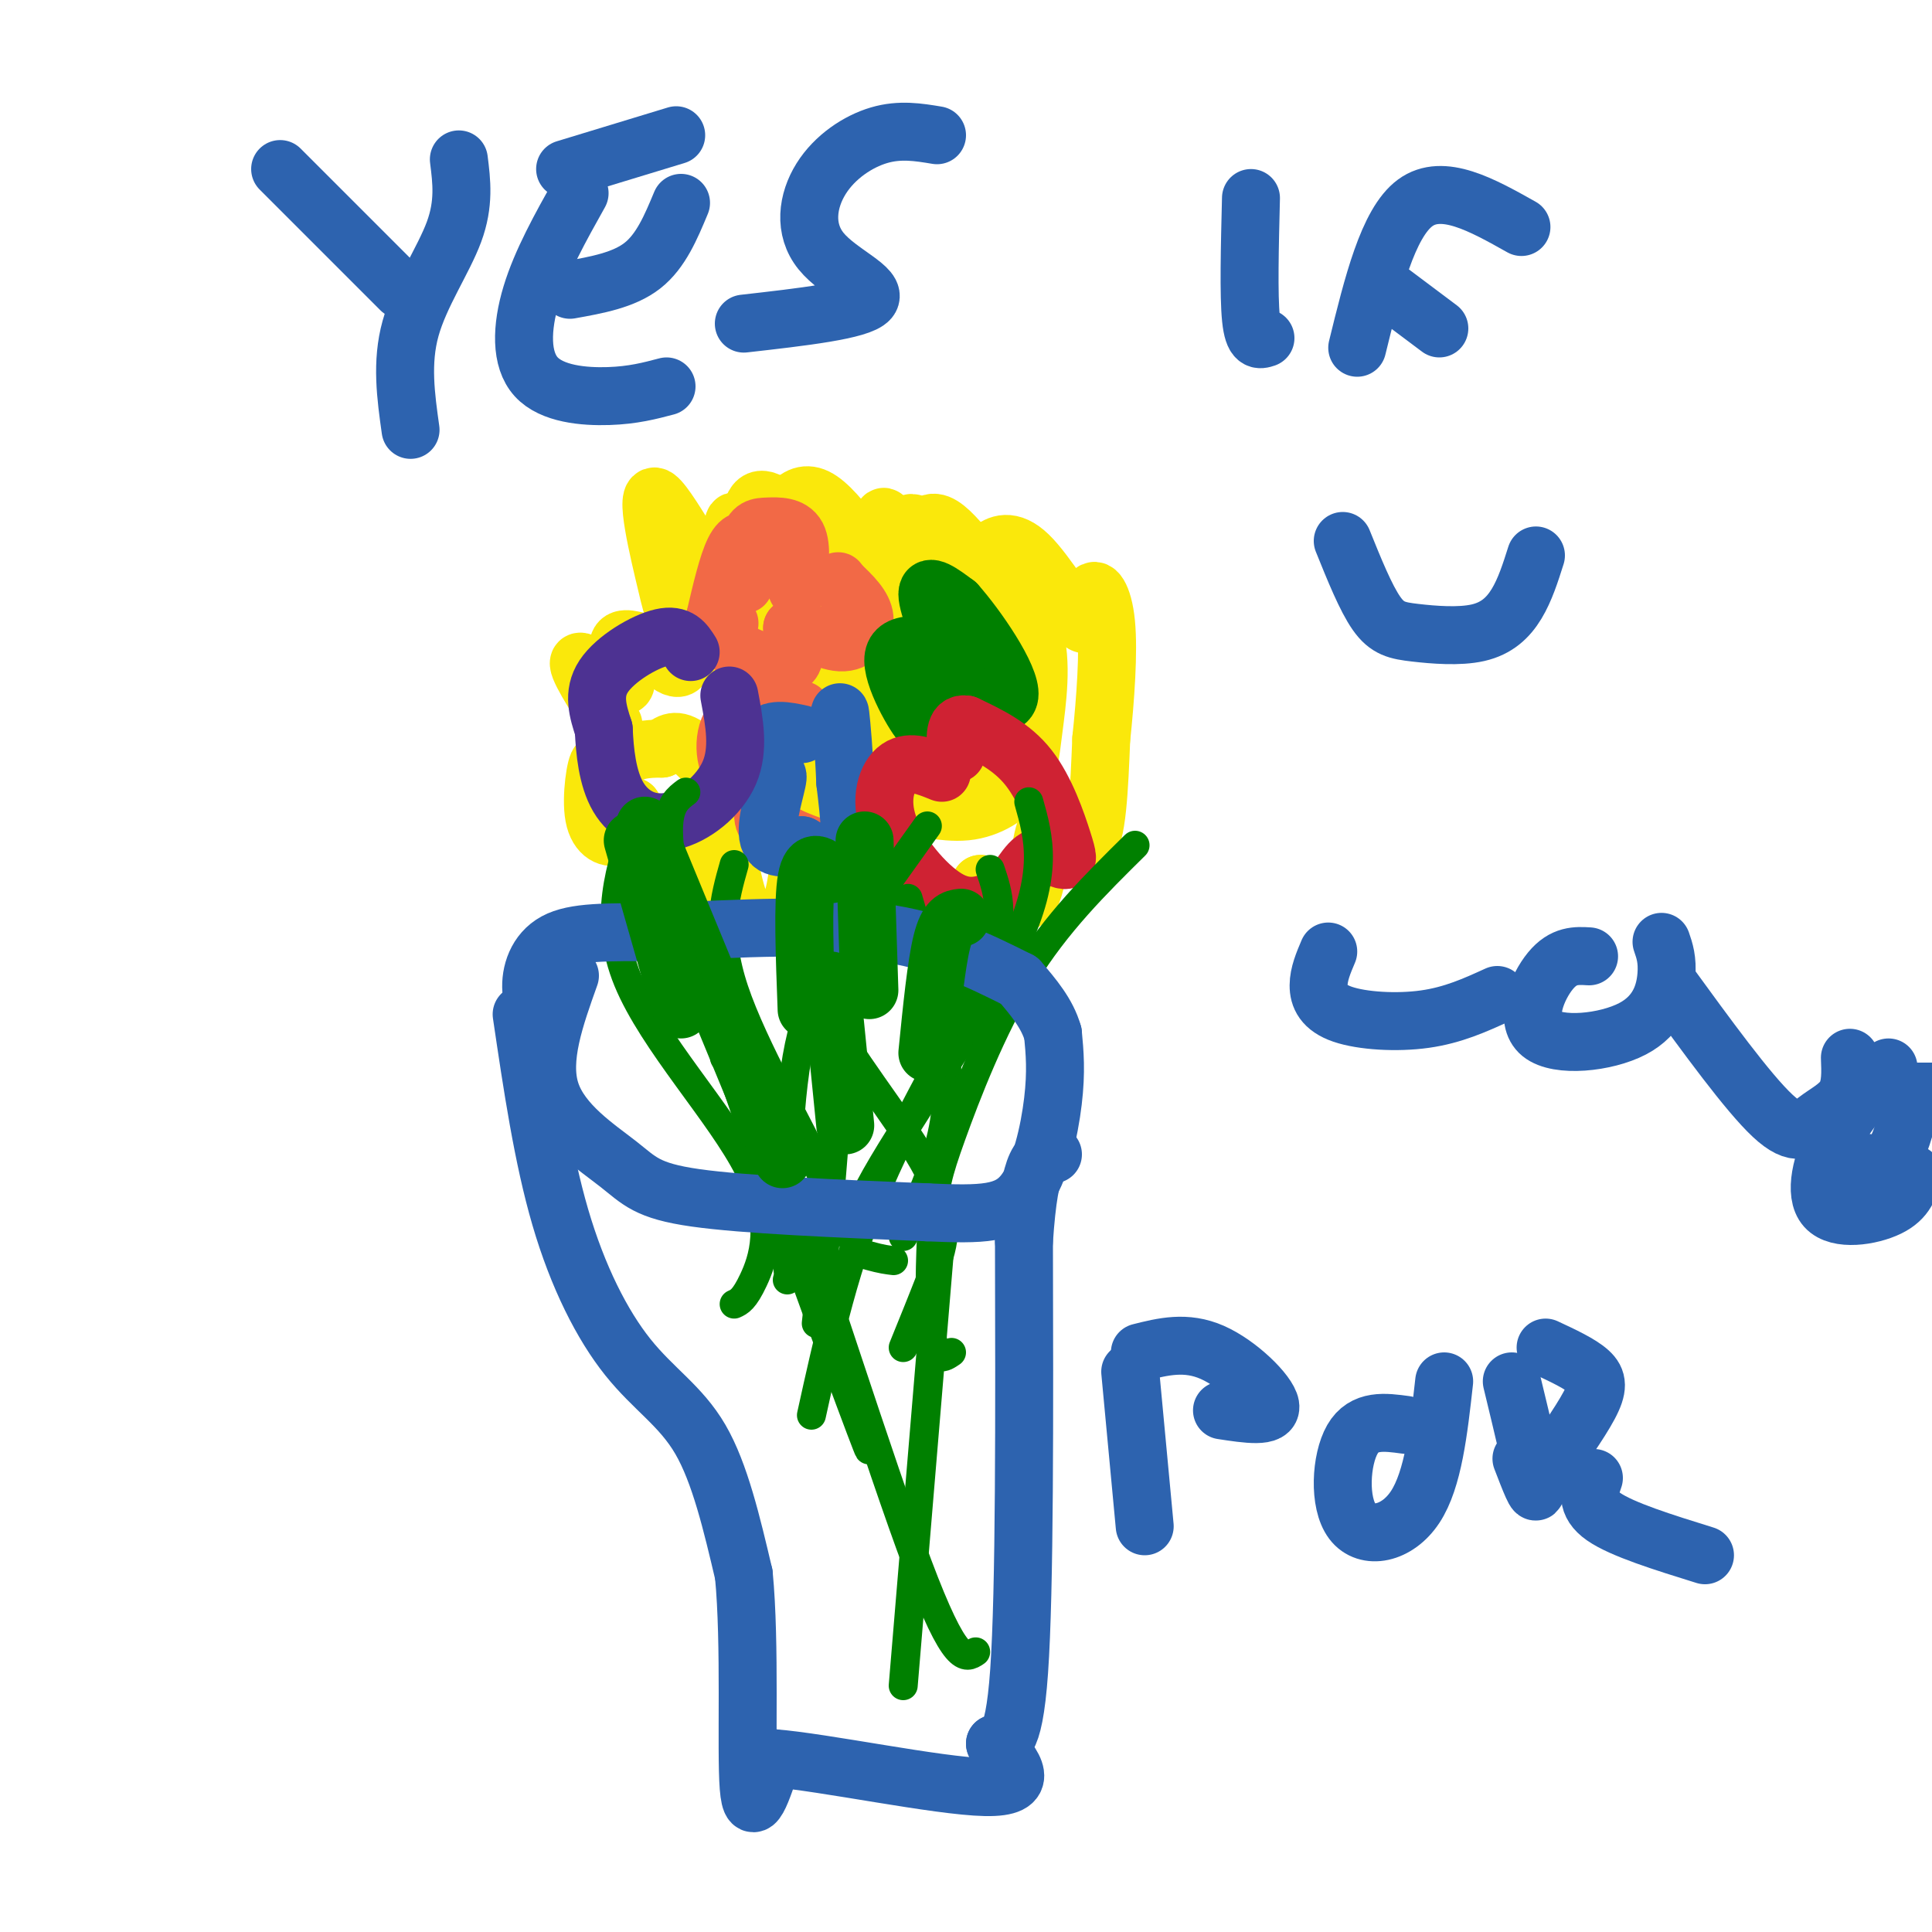 <svg viewBox='0 0 400 400' version='1.1' xmlns='http://www.w3.org/2000/svg' xmlns:xlink='http://www.w3.org/1999/xlink'><g fill='none' stroke='#fae80b' stroke-width='12' stroke-linecap='round' stroke-linejoin='round'><path d='M127,150c-4.036,-6.292 -8.071,-12.583 -7,-13c1.071,-0.417 7.250,5.042 9,5c1.750,-0.042 -0.929,-5.583 -1,-8c-0.071,-2.417 2.464,-1.708 5,-1'/><path d='M133,133c2.560,1.729 6.459,6.552 8,5c1.541,-1.552 0.722,-9.478 3,-9c2.278,0.478 7.652,9.359 11,11c3.348,1.641 4.671,-3.960 6,-4c1.329,-0.040 2.665,5.480 4,11'/><path d='M165,147c1.364,5.401 2.774,13.403 0,14c-2.774,0.597 -9.733,-6.211 -12,-6c-2.267,0.211 0.159,7.441 -1,8c-1.159,0.559 -5.903,-5.555 -9,-8c-3.097,-2.445 -4.549,-1.223 -6,0'/><path d='M137,155c-2.791,0.022 -6.770,0.077 -9,3c-2.230,2.923 -2.711,8.714 -3,8c-0.289,-0.714 -0.387,-7.934 -1,-8c-0.613,-0.066 -1.742,7.021 -1,11c0.742,3.979 3.355,4.851 5,4c1.645,-0.851 2.323,-3.426 3,-6'/><path d='M131,167c0.131,0.166 -1.043,3.581 0,4c1.043,0.419 4.301,-2.158 6,0c1.699,2.158 1.838,9.053 4,12c2.162,2.947 6.347,1.947 8,-2c1.653,-3.947 0.773,-10.842 1,-9c0.227,1.842 1.561,12.419 4,17c2.439,4.581 5.983,3.166 8,1c2.017,-2.166 2.509,-5.083 3,-8'/><path d='M165,182c1.581,1.407 4.033,8.926 5,9c0.967,0.074 0.450,-7.295 2,-8c1.550,-0.705 5.168,5.254 8,6c2.832,0.746 4.878,-3.722 8,-4c3.122,-0.278 7.321,3.635 10,4c2.679,0.365 3.840,-2.817 5,-6'/><path d='M203,183c2.914,0.794 7.699,5.780 10,3c2.301,-2.780 2.120,-13.325 4,-15c1.880,-1.675 5.823,5.522 8,4c2.177,-1.522 2.589,-11.761 3,-22'/><path d='M228,153c0.880,-8.319 1.578,-18.116 1,-24c-0.578,-5.884 -2.434,-7.856 -3,-6c-0.566,1.856 0.158,7.539 -2,6c-2.158,-1.539 -7.196,-10.299 -11,-14c-3.804,-3.701 -6.372,-2.343 -8,-1c-1.628,1.343 -2.314,2.672 -3,4'/><path d='M202,118c-0.515,2.418 -0.301,6.463 -2,5c-1.699,-1.463 -5.311,-8.435 -8,-12c-2.689,-3.565 -4.455,-3.723 -5,0c-0.545,3.723 0.132,11.328 -3,9c-3.132,-2.328 -10.074,-14.588 -15,-17c-4.926,-2.412 -7.836,5.025 -9,10c-1.164,4.975 -0.582,7.487 0,10'/><path d='M160,123c-2.002,-3.235 -7.009,-16.321 -8,-15c-0.991,1.321 2.032,17.049 -1,16c-3.032,-1.049 -12.119,-18.875 -15,-21c-2.881,-2.125 0.444,11.451 2,18c1.556,6.549 1.342,6.071 5,6c3.658,-0.071 11.188,0.265 15,-1c3.812,-1.265 3.906,-4.133 4,-7'/><path d='M162,119c0.166,2.014 -1.420,10.550 0,15c1.420,4.450 5.848,4.813 9,5c3.152,0.187 5.030,0.196 7,-1c1.970,-1.196 4.031,-3.598 5,-11c0.969,-7.402 0.847,-19.806 0,-20c-0.847,-0.194 -2.417,11.821 -1,21c1.417,9.179 5.823,15.522 9,11c3.177,-4.522 5.125,-19.910 4,-25c-1.125,-5.090 -5.321,0.117 -8,10c-2.679,9.883 -3.839,24.441 -5,39'/><path d='M182,163c-0.549,6.809 0.580,4.332 4,4c3.420,-0.332 9.131,1.483 14,1c4.869,-0.483 8.895,-3.262 11,-6c2.105,-2.738 2.289,-5.434 3,-11c0.711,-5.566 1.948,-14.002 0,-20c-1.948,-5.998 -7.081,-9.560 -12,-15c-4.919,-5.440 -9.622,-12.760 -12,-3c-2.378,9.760 -2.429,36.600 0,47c2.429,10.400 7.339,4.362 10,2c2.661,-2.362 3.072,-1.047 4,-6c0.928,-4.953 2.373,-16.175 0,-22c-2.373,-5.825 -8.565,-6.252 -12,-5c-3.435,1.252 -4.113,4.182 -5,11c-0.887,6.818 -1.982,17.522 -1,22c0.982,4.478 4.042,2.730 7,0c2.958,-2.730 5.813,-6.443 7,-12c1.187,-5.557 0.704,-12.958 0,-18c-0.704,-5.042 -1.630,-7.726 -4,-10c-2.370,-2.274 -6.185,-4.137 -10,-6'/><path d='M186,116c-2.503,-1.948 -3.762,-3.819 -6,0c-2.238,3.819 -5.455,13.327 -7,26c-1.545,12.673 -1.417,28.512 1,36c2.417,7.488 7.124,6.626 10,-2c2.876,-8.626 3.923,-25.017 4,-33c0.077,-7.983 -0.815,-7.559 -3,-8c-2.185,-0.441 -5.663,-1.745 -9,-4c-3.337,-2.255 -6.533,-5.459 -8,2c-1.467,7.459 -1.203,25.580 -2,33c-0.797,7.420 -2.653,4.139 1,4c3.653,-0.139 12.816,2.864 17,-4c4.184,-6.864 3.389,-23.596 2,-33c-1.389,-9.404 -3.372,-11.479 -6,-14c-2.628,-2.521 -5.900,-5.486 -10,-8c-4.100,-2.514 -9.029,-4.575 -11,1c-1.971,5.575 -0.986,18.788 0,32'/><path d='M159,144c2.011,7.039 7.039,8.637 10,6c2.961,-2.637 3.854,-9.511 5,-15c1.146,-5.489 2.544,-9.595 0,-15c-2.544,-5.405 -9.031,-12.109 -13,-15c-3.969,-2.891 -5.420,-1.969 -6,5c-0.580,6.969 -0.290,19.984 0,33'/></g>
<g fill='none' stroke='#f26946' stroke-width='12' stroke-linecap='round' stroke-linejoin='round'><path d='M165,122c0.570,-4.418 1.139,-8.837 0,-11c-1.139,-2.163 -3.988,-2.071 -6,-2c-2.012,0.071 -3.188,0.121 -4,3c-0.812,2.879 -1.259,8.586 -1,9c0.259,0.414 1.224,-4.465 1,-7c-0.224,-2.535 -1.635,-2.724 -3,0c-1.365,2.724 -2.682,8.362 -4,14'/><path d='M148,128c-0.824,3.303 -0.886,4.561 0,4c0.886,-0.561 2.718,-2.940 3,-3c0.282,-0.060 -0.986,2.201 0,4c0.986,1.799 4.227,3.138 7,4c2.773,0.862 5.078,1.246 6,0c0.922,-1.246 0.461,-4.123 0,-7'/><path d='M164,130c1.905,-0.190 6.667,2.833 10,3c3.333,0.167 5.238,-2.524 5,-5c-0.238,-2.476 -2.619,-4.738 -5,-7'/><path d='M174,121c-0.833,-1.167 -0.417,-0.583 0,0'/></g>
<g fill='none' stroke='#008000' stroke-width='12' stroke-linecap='round' stroke-linejoin='round'><path d='M198,140c-3.000,-7.250 -6.000,-14.500 -6,-17c0.000,-2.500 3.000,-0.250 6,2'/><path d='M198,125c4.133,4.622 11.467,15.178 11,19c-0.467,3.822 -8.733,0.911 -17,-2'/><path d='M192,142c-2.333,2.321 0.333,9.125 -1,8c-1.333,-1.125 -6.667,-10.179 -6,-14c0.667,-3.821 7.333,-2.411 14,-1'/></g>
<g fill='none' stroke='#f26946' stroke-width='12' stroke-linecap='round' stroke-linejoin='round'><path d='M166,147c-5.689,-0.427 -11.378,-0.855 -14,2c-2.622,2.855 -2.177,8.992 0,11c2.177,2.008 6.086,-0.113 7,1c0.914,1.113 -1.167,5.461 -1,8c0.167,2.539 2.584,3.270 5,4'/><path d='M163,173c3.756,1.778 10.644,4.222 14,4c3.356,-0.222 3.178,-3.111 3,-6'/></g>
<g fill='none' stroke='#2d63af' stroke-width='12' stroke-linecap='round' stroke-linejoin='round'><path d='M166,152c-3.263,-0.719 -6.526,-1.439 -8,1c-1.474,2.439 -1.158,8.035 0,9c1.158,0.965 3.158,-2.702 3,-1c-0.158,1.702 -2.474,8.772 -2,12c0.474,3.228 3.737,2.614 7,2'/><path d='M166,175c3.089,1.689 7.311,4.911 9,3c1.689,-1.911 0.844,-8.956 0,-16'/><path d='M175,162c-0.222,-5.778 -0.778,-12.222 -1,-14c-0.222,-1.778 -0.111,1.111 0,4'/></g>
<g fill='none' stroke='#cf2233' stroke-width='12' stroke-linecap='round' stroke-linejoin='round'><path d='M195,160c-3.286,-1.333 -6.571,-2.667 -9,-1c-2.429,1.667 -4.000,6.333 -2,12c2.000,5.667 7.571,12.333 12,15c4.429,2.667 7.714,1.333 11,0'/><path d='M207,186c2.942,-1.821 4.797,-6.372 7,-8c2.203,-1.628 4.756,-0.333 6,0c1.244,0.333 1.181,-0.295 0,-4c-1.181,-3.705 -3.480,-10.487 -7,-15c-3.520,-4.513 -8.260,-6.756 -13,-9'/><path d='M200,150c-2.500,-0.500 -2.250,2.750 -2,6'/></g>
<g fill='none' stroke='#4d3292' stroke-width='12' stroke-linecap='round' stroke-linejoin='round'><path d='M143,135c-1.200,-1.911 -2.400,-3.822 -6,-3c-3.600,0.822 -9.600,4.378 -12,8c-2.400,3.622 -1.200,7.311 0,11'/><path d='M125,151c0.204,4.461 0.715,10.113 3,14c2.285,3.887 6.346,6.008 11,5c4.654,-1.008 9.901,-5.145 12,-10c2.099,-4.855 1.049,-10.427 0,-16'/></g>
<g fill='none' stroke='#008000' stroke-width='6' stroke-linecap='round' stroke-linejoin='round'><path d='M132,169c-3.619,10.613 -7.238,21.226 -2,34c5.238,12.774 19.333,27.708 25,39c5.667,11.292 2.905,18.940 1,23c-1.905,4.060 -2.952,4.530 -4,5'/><path d='M152,179c-1.994,7.024 -3.988,14.048 0,26c3.988,11.952 13.958,28.833 18,38c4.042,9.167 2.155,10.619 0,13c-2.155,2.381 -4.577,5.690 -7,9'/><path d='M167,190c0.310,6.720 0.619,13.440 6,23c5.381,9.560 15.833,21.958 20,31c4.167,9.042 2.048,14.726 0,20c-2.048,5.274 -4.024,10.137 -6,15'/><path d='M188,186c2.778,9.422 5.556,18.844 7,27c1.444,8.156 1.556,15.044 0,22c-1.556,6.956 -4.778,13.978 -8,21'/><path d='M213,166c2.095,7.435 4.190,14.869 -3,30c-7.190,15.131 -23.667,37.958 -30,50c-6.333,12.042 -2.524,13.298 0,14c2.524,0.702 3.762,0.851 5,1'/><path d='M235,175c-8.137,8.033 -16.274,16.067 -23,27c-6.726,10.933 -12.040,24.766 -15,33c-2.960,8.234 -3.566,10.871 -4,18c-0.434,7.129 -0.695,18.751 0,24c0.695,5.249 2.348,4.124 4,3'/><path d='M192,171c-5.048,7.060 -10.095,14.119 -15,21c-4.905,6.881 -9.667,13.583 -12,27c-2.333,13.417 -2.238,33.548 -2,41c0.238,7.452 0.619,2.226 1,-3'/><path d='M142,164c-3.267,2.444 -6.533,4.889 1,31c7.533,26.111 25.867,75.889 33,95c7.133,19.111 3.067,7.556 -1,-4'/><path d='M171,208c1.167,5.500 2.333,11.000 2,22c-0.333,11.000 -2.167,27.500 -4,44'/><path d='M205,180c1.711,5.044 3.422,10.089 -1,21c-4.422,10.911 -14.978,27.689 -22,44c-7.022,16.311 -10.511,32.156 -14,48'/><path d='M150,219c1.689,-0.600 3.378,-1.200 11,20c7.622,21.200 21.178,64.200 29,85c7.822,20.800 9.911,19.400 12,18'/><path d='M195,253c0.000,0.000 -8.000,96.000 -8,96'/></g>
<g fill='none' stroke='#2d63af' stroke-width='12' stroke-linecap='round' stroke-linejoin='round'><path d='M118,202c-3.083,8.637 -6.167,17.274 -4,24c2.167,6.726 9.583,11.542 14,15c4.417,3.458 5.833,5.560 16,7c10.167,1.440 29.083,2.220 48,3'/><path d='M192,251c11.595,0.524 16.583,0.333 20,-4c3.417,-4.333 5.262,-12.810 6,-19c0.738,-6.190 0.369,-10.095 0,-14'/><path d='M218,214c-1.167,-4.167 -4.083,-7.583 -7,-11'/><path d='M211,203c-8.333,-4.167 -16.667,-8.333 -29,-10c-12.333,-1.667 -28.667,-0.833 -45,0'/><path d='M137,193c-11.595,-0.036 -18.083,-0.125 -22,2c-3.917,2.125 -5.262,6.464 -5,10c0.262,3.536 2.131,6.268 4,9'/></g>
<g fill='none' stroke='#008000' stroke-width='12' stroke-linecap='round' stroke-linejoin='round'><path d='M162,240c0.000,0.000 -26.000,-63.000 -26,-63'/><path d='M136,177c-4.333,-10.500 -2.167,-5.250 0,0'/><path d='M141,209c0.000,0.000 -10.000,-35.000 -10,-35'/><path d='M167,209c-0.417,-11.167 -0.833,-22.333 0,-27c0.833,-4.667 2.917,-2.833 5,-1'/><path d='M192,218c0.917,-9.167 1.833,-18.333 3,-23c1.167,-4.667 2.583,-4.833 4,-5'/><path d='M180,205c0.000,0.000 -1.000,-31.000 -1,-31'/><path d='M172,203c0.000,0.000 3.000,30.000 3,30'/></g>
<g fill='none' stroke='#2d63af' stroke-width='12' stroke-linecap='round' stroke-linejoin='round'><path d='M108,210c2.190,14.810 4.381,29.619 8,42c3.619,12.381 8.667,22.333 14,29c5.333,6.667 10.952,10.048 15,17c4.048,6.952 6.524,17.476 9,28'/><path d='M154,326c1.400,14.400 0.400,36.400 1,44c0.600,7.600 2.800,0.800 5,-6'/><path d='M160,364c10.467,0.800 34.133,5.800 44,6c9.867,0.200 5.933,-4.400 2,-9'/><path d='M206,361c1.378,-0.778 3.822,1.778 5,-15c1.178,-16.778 1.089,-52.889 1,-89'/><path d='M212,257c1.167,-17.833 3.583,-17.917 6,-18'/><path d='M95,33c0.578,4.578 1.156,9.156 -1,15c-2.156,5.844 -7.044,12.956 -9,20c-1.956,7.044 -0.978,14.022 0,21'/><path d='M58,35c0.000,0.000 25.000,25.000 25,25'/><path d='M120,40c-3.964,7.083 -7.929,14.167 -10,21c-2.071,6.833 -2.250,13.417 1,17c3.250,3.583 9.929,4.167 15,4c5.071,-0.167 8.536,-1.083 12,-2'/><path d='M118,60c5.583,-1.000 11.167,-2.000 15,-5c3.833,-3.000 5.917,-8.000 8,-13'/><path d='M117,35c0.000,0.000 23.000,-7.000 23,-7'/><path d='M194,28c-3.834,-0.636 -7.668,-1.273 -12,0c-4.332,1.273 -9.161,4.455 -12,9c-2.839,4.545 -3.687,10.455 0,15c3.687,4.545 11.911,7.727 10,10c-1.911,2.273 -13.955,3.636 -26,5'/><path d='M259,41c-0.250,10.083 -0.500,20.167 0,25c0.500,4.833 1.750,4.417 3,4'/><path d='M281,72c3.167,-12.917 6.333,-25.833 12,-30c5.667,-4.167 13.833,0.417 22,5'/><path d='M286,59c0.000,0.000 12.000,9.000 12,9'/><path d='M278,112c2.389,5.919 4.778,11.837 7,15c2.222,3.163 4.276,3.569 8,4c3.724,0.431 9.118,0.885 13,0c3.882,-0.885 6.252,-3.110 8,-6c1.748,-2.890 2.874,-6.445 4,-10'/><path d='M275,197c-0.994,2.339 -1.988,4.679 -2,7c-0.012,2.321 0.958,4.625 5,6c4.042,1.375 11.155,1.821 17,1c5.845,-0.821 10.423,-2.911 15,-5'/><path d='M329,198c-2.636,-0.158 -5.273,-0.316 -8,3c-2.727,3.316 -5.545,10.105 -2,13c3.545,2.895 13.455,1.895 19,-1c5.545,-2.895 6.727,-7.684 7,-11c0.273,-3.316 -0.364,-5.158 -1,-7'/><path d='M345,203c8.452,11.619 16.905,23.238 22,28c5.095,4.762 6.833,2.667 9,1c2.167,-1.667 4.762,-2.905 6,-5c1.238,-2.095 1.119,-5.048 1,-8'/><path d='M391,221c-4.065,4.262 -8.131,8.524 -11,14c-2.869,5.476 -4.542,12.167 -2,15c2.542,2.833 9.298,1.810 13,0c3.702,-1.810 4.351,-4.405 5,-7'/><path d='M383,240c3.000,0.750 6.000,1.500 8,0c2.000,-1.500 3.000,-5.250 4,-9'/><path d='M395,226c0.000,0.000 12.000,0.000 12,0'/><path d='M234,284c0.000,0.000 3.000,32.000 3,32'/><path d='M236,280c4.778,-1.200 9.556,-2.400 15,0c5.444,2.400 11.556,8.400 12,11c0.444,2.600 -4.778,1.800 -10,1'/><path d='M291,295c-4.298,-0.589 -8.595,-1.179 -11,3c-2.405,4.179 -2.917,13.125 0,17c2.917,3.875 9.262,2.679 13,-3c3.738,-5.679 4.869,-15.839 6,-26'/><path d='M313,286c2.333,9.667 4.667,19.333 5,22c0.333,2.667 -1.333,-1.667 -3,-6'/><path d='M320,279c3.578,1.667 7.156,3.333 9,5c1.844,1.667 1.956,3.333 0,7c-1.956,3.667 -5.978,9.333 -10,15'/><path d='M330,306c-0.917,2.667 -1.833,5.333 2,8c3.833,2.667 12.417,5.333 21,8'/></g>
</svg>